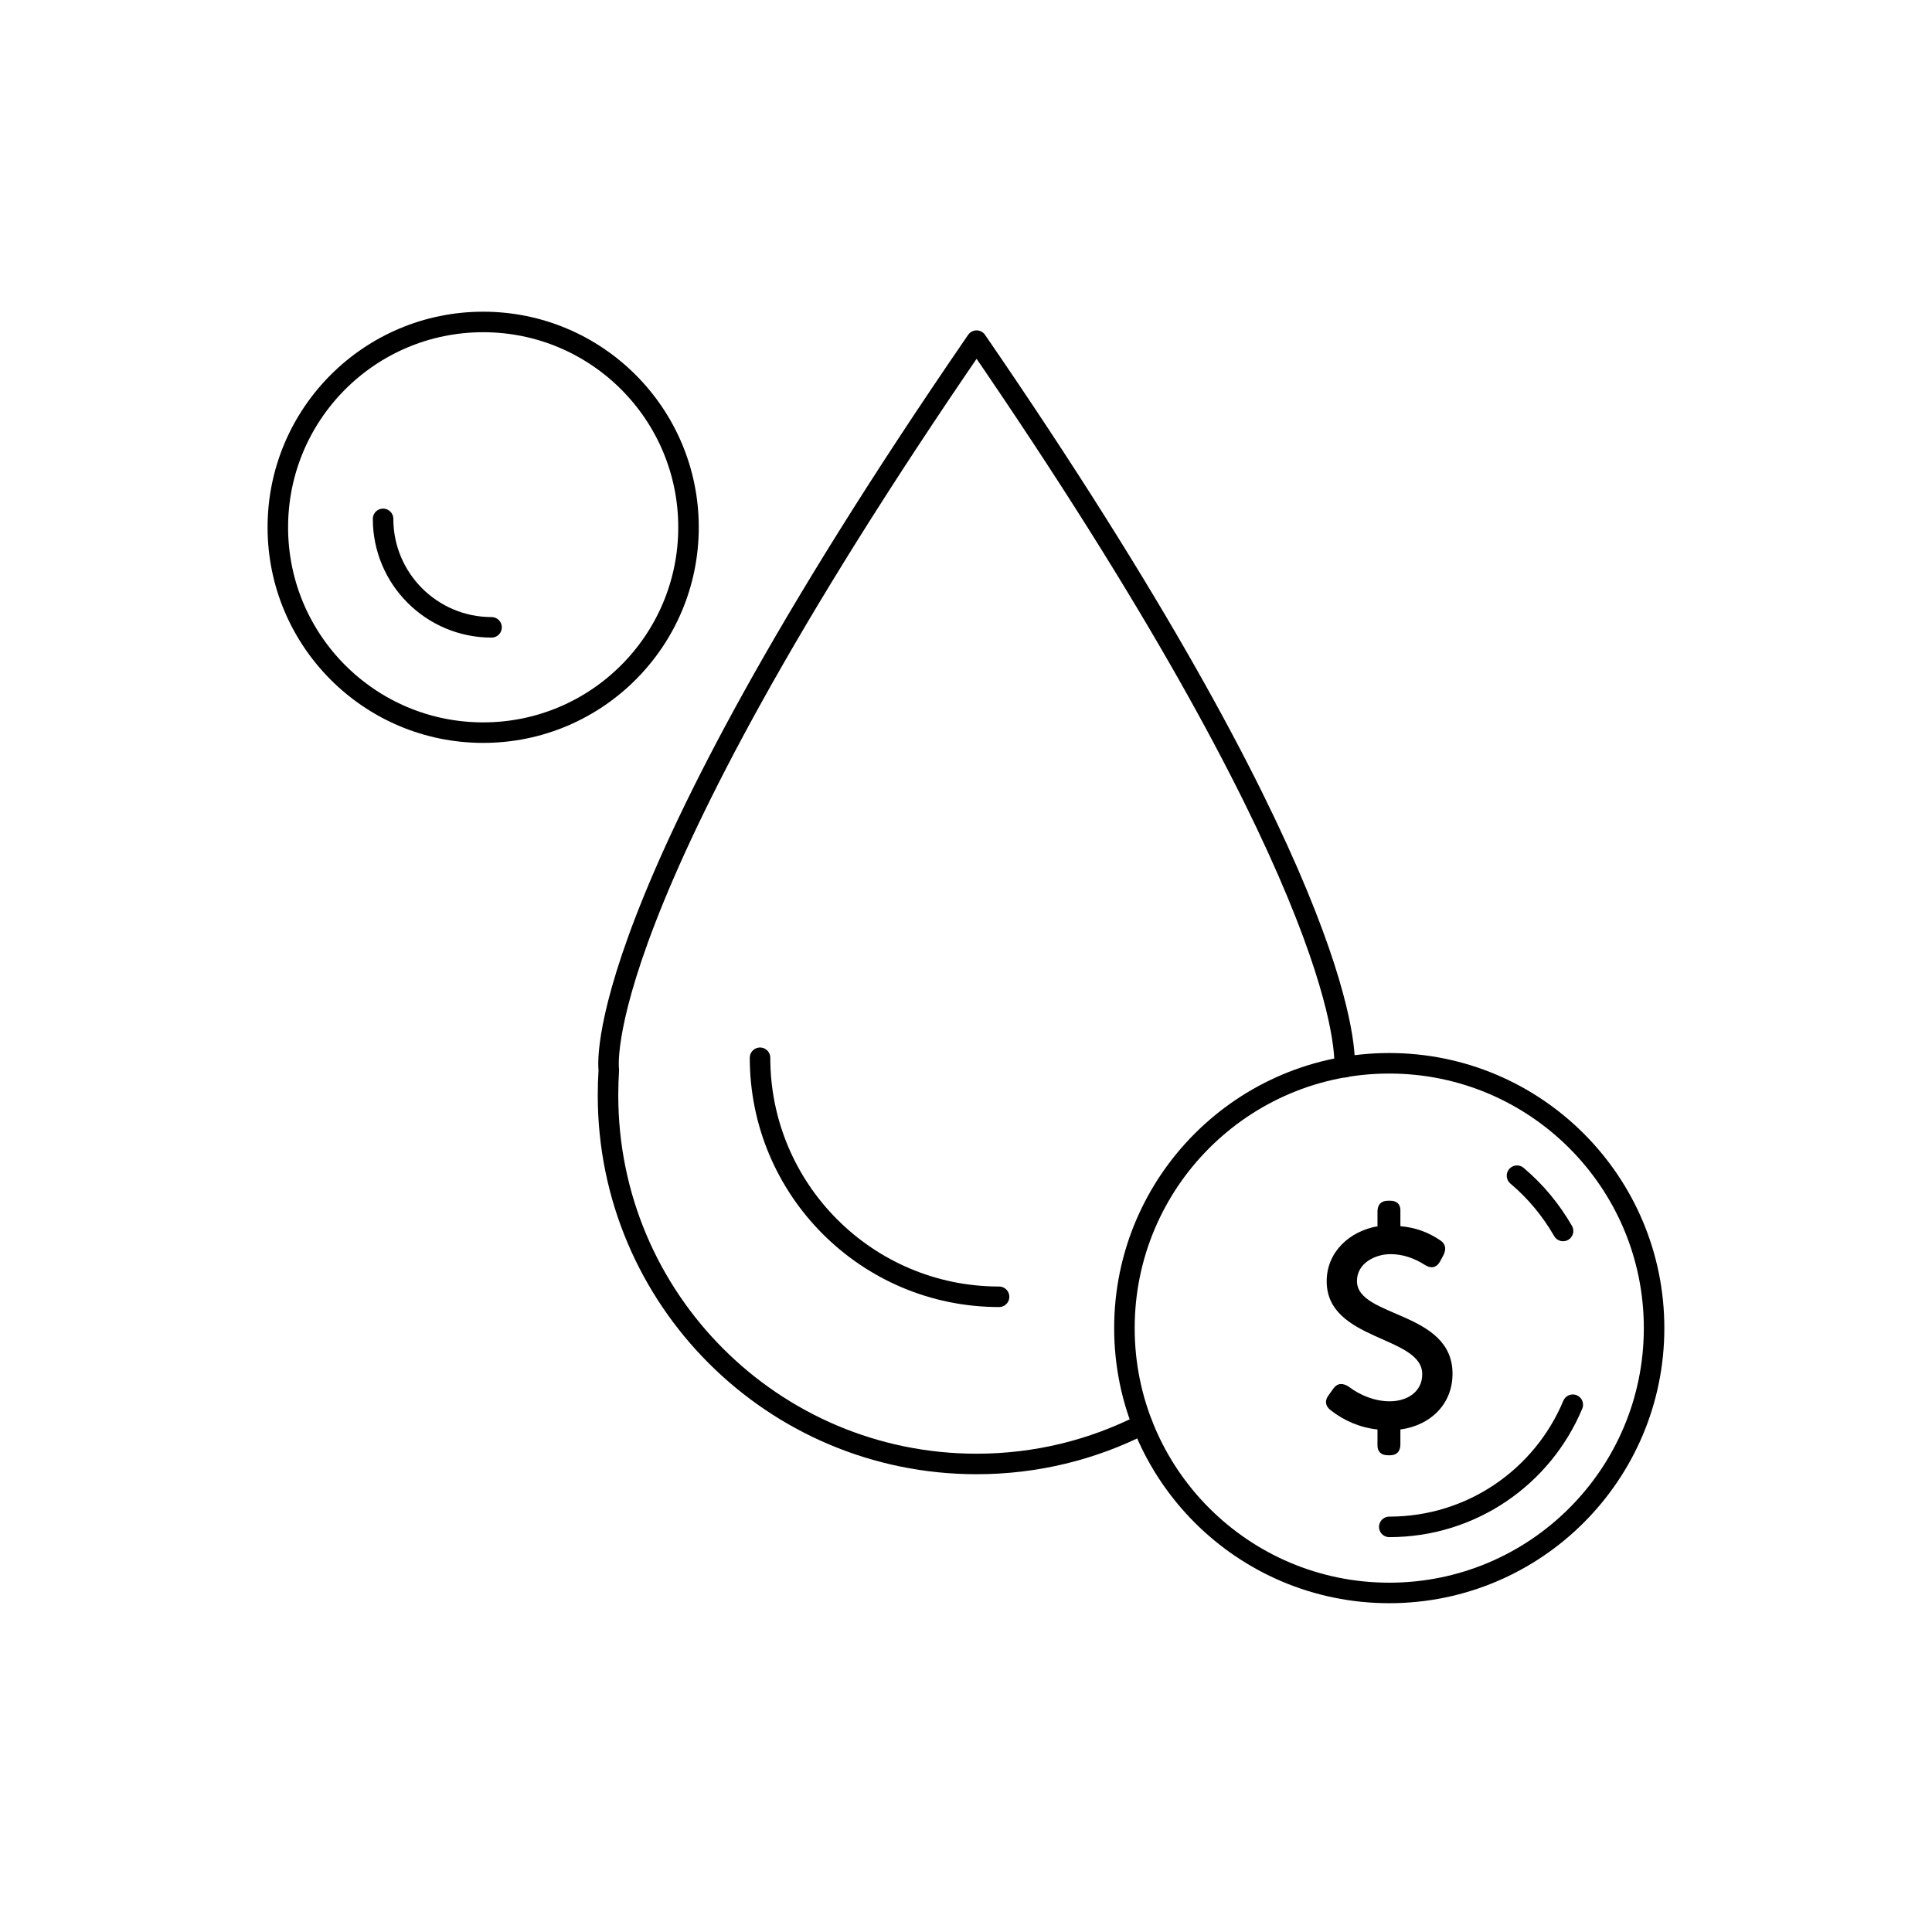 <svg xmlns="http://www.w3.org/2000/svg" width="113" height="112" viewBox="0 0 113 112" fill="none">
  <path d="M66.819 83.315C63.909 84.793 60.614 85.625 57.119 85.625C45.217 85.625 35.562 75.971 35.562 64.068C35.562 63.56 35.578 63.068 35.609 62.575C35.609 62.575 34.192 53.29 57.119 19.924C78.352 50.827 78.706 61.081 78.644 62.421" stroke="black" stroke-width="1.2" stroke-miterlimit="2.613" stroke-linecap="round" stroke-linejoin="round"></path>
  <path d="M58.434 75.847C50.704 75.847 44.453 69.581 44.453 61.867" stroke="black" stroke-width="1.2" stroke-miterlimit="2.613" stroke-linecap="round" stroke-linejoin="round"></path>
  <path d="M28.26 42.851C34.893 42.851 40.27 37.474 40.27 30.841C40.27 24.208 34.893 18.831 28.26 18.831C21.627 18.831 16.25 24.208 16.25 30.841C16.25 37.474 21.627 42.851 28.26 42.851Z" stroke="black" stroke-width="1.2" stroke-miterlimit="2.613" stroke-linecap="round" stroke-linejoin="round"></path>
  <path d="M28.75 36.692C25.255 36.692 22.406 33.859 22.406 30.348" stroke="black" stroke-width="1.2" stroke-miterlimit="2.613" stroke-linecap="round" stroke-linejoin="round"></path>
  <path d="M81.255 93.169C89.81 93.169 96.745 86.234 96.745 77.68C96.745 69.125 89.81 62.19 81.255 62.19C72.701 62.19 65.766 69.125 65.766 77.68C65.766 86.234 72.701 93.169 81.255 93.169Z" stroke="black" stroke-width="1.2" stroke-miterlimit="2.613" stroke-linecap="round" stroke-linejoin="round"></path>
  <path fill-rule="evenodd" clip-rule="evenodd" d="M80.567 71.767V70.859C80.567 70.459 80.783 70.228 81.183 70.228H81.306C81.676 70.228 81.907 70.412 81.907 70.782V71.721C82.754 71.783 83.555 72.075 84.247 72.552C84.571 72.768 84.586 73.076 84.432 73.399L84.217 73.8C84.001 74.169 83.678 74.2 83.339 73.984C82.738 73.6 82.061 73.353 81.337 73.353C80.413 73.353 79.366 73.892 79.366 74.924C79.366 77.079 84.956 76.664 84.956 80.344C84.956 82.16 83.632 83.377 81.907 83.608V84.485C81.907 84.87 81.707 85.117 81.306 85.117H81.183C80.814 85.117 80.567 84.932 80.567 84.547V83.608C79.551 83.5 78.612 83.1 77.811 82.468C77.503 82.222 77.473 81.899 77.719 81.591L77.981 81.221C78.227 80.882 78.535 80.882 78.874 81.098C79.567 81.621 80.413 81.96 81.291 81.96C82.261 81.96 83.185 81.437 83.185 80.374C83.185 78.111 77.596 78.45 77.596 74.939C77.596 73.215 78.951 71.998 80.583 71.721L80.567 71.767Z" fill="black"></path>
  <path d="M91.99 82.16C90.234 86.364 86.093 89.305 81.258 89.305" stroke="black" stroke-width="1.2" stroke-miterlimit="2.613" stroke-linecap="round" stroke-linejoin="round"></path>
  <path d="M88.727 68.765C89.804 69.673 90.713 70.766 91.421 71.998" stroke="black" stroke-width="1.2" stroke-miterlimit="2.613" stroke-linecap="round" stroke-linejoin="round"></path>
</svg>
